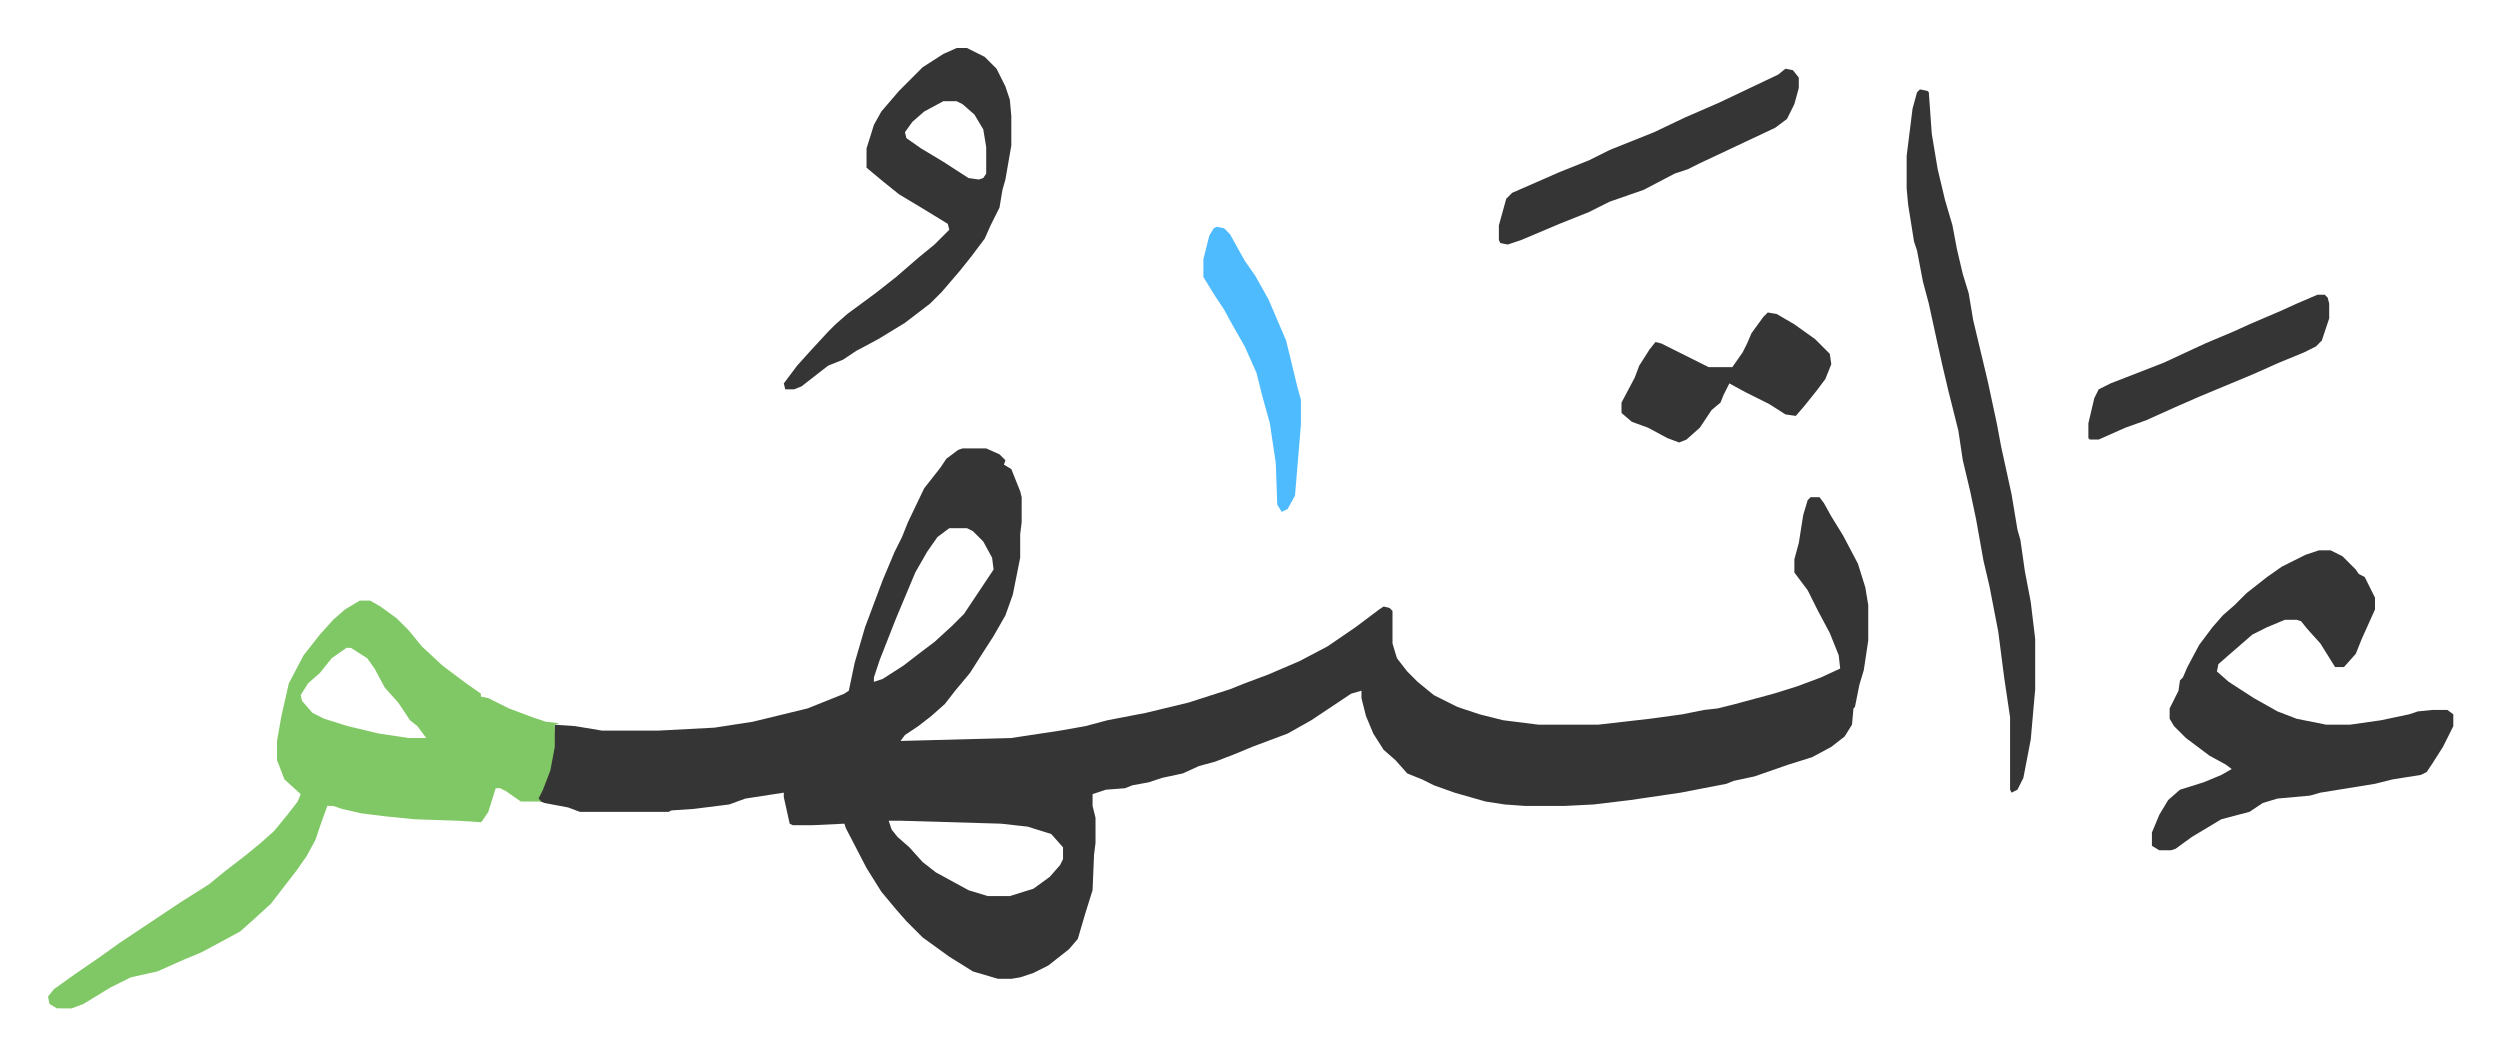 <svg xmlns="http://www.w3.org/2000/svg" viewBox="-32.5 422.5 1692.1 714.1">
    <path fill="#353535" id="rule_normal" d="M619 726h16l9 4 4 4-1 3 5 3 6 15 1 4v17l-1 8v16l-5 25-5 14-8 14-9 14-7 11-10 12-7 9-9 8-9 7-9 6-3 4 75-2 33-5 17-3 15-4 26-5 29-7 28-9 10-4 16-6 21-9 19-10 19-13 16-12 3-2 4 1 2 2v22l3 10 7 9 7 7 11 9 16 8 15 5 16 4 24 3h40l35-4 22-3 15-3 9-1 12-3 26-7 16-5 16-6 13-6-1-9-6-15-8-15-7-14-9-12v-9l3-11 3-19 3-10 2-2h6l3 4 5 9 8 13 10 19 5 16 2 12v24l-3 20-3 10-3 15-1 1-1 11-5 8-9 7-13 7-16 5-23 8-14 3-5 2-31 6-34 5-25 3-20 1h-26l-14-1-13-2-21-6-14-5-8-4-10-4-8-9-8-7-7-11-5-12-3-12v-5l-7 2-27 18-16 9-24 9-12 5-13 5-11 3-11 5-14 3-9 3-11 2-5 2-13 1-9 3v8l2 8v17l-1 8-1 24-5 16-5 17-6 7-14 11-10 5-9 3-6 1h-9l-17-5-16-10-18-13-11-11-7-8-10-12-10-16-14-27-1-3-21 1h-14l-2-1-4-18v-3l-26 4-11 4-24 3-15 1-2 1h-60l-8-3-16-3-5-2 7-17 3-11 2-23 14 1 18 3h38l38-2 26-4 37-9 25-10 3-2 4-19 7-24 3-8 9-24 8-19 5-10 4-10 11-23 11-14 4-6 8-6zm-9 54-8 6-7 10-8 14-13 31-11 28-4 12v3l6-2 14-9 13-10 8-6 12-11 8-8 18-27 2-3-1-8-6-11-7-7-4-2zm-41 198 2 6 4 5 8 7 9 10 9 7 22 12 13 4h15l16-5 11-8 7-8 2-4v-8l-8-9-16-5-18-2-68-2z"/>
    <path fill="#80c865" id="rule_idgham_shafawi_with_meem" d="M211 829h7l7 4 11 8 8 8 9 11 14 13 16 12 10 7v2l5 1 14 7 16 6 9 3 9 1-3 1v15l-3 16-5 13-3 6 2 2h-14l-10-7-4-2h-3l-5 16-4 6-1 1-16-1-29-1-20-2-16-2-13-3-6-2h-4l-5 14-3 9-6 11-7 10-7 9-10 13-12 11-9 8-26 14-12 5-18 8-18 4-14 7-18 11-8 3H6l-5-3-1-5 4-5 14-10 16-11 14-10 24-16 18-12 19-12 11-9 13-10 11-9 9-8 9-11 7-9 2-5-11-10-5-13v-13l3-17 5-22 10-19 11-14 9-10 8-7zm-9 32-10 7-8 10-8 7-5 8 1 4 7 8 8 4 16 5 21 5 20 3h12l-6-8-5-4-8-12-9-10-7-13-5-7-11-7z"/>
    <path fill="#353535" id="rule_normal" d="M1537 795h8l8 4 9 9 2 3 4 2 7 14v8l-9 20-4 10-8 9h-6l-10-16-9-10-4-5-3-1h-8l-12 5-10 5-15 13-8 7-1 5 8 7 17 11 16 9 13 5 20 4h16l21-3 19-4 6-2 10-1h10l4 3v8l-7 14-7 11-4 6-4 2-19 3-12 3-37 6-7 2-22 2-10 3-9 6-19 5-10 6-10 6-11 8-3 1h-8l-5-3v-9l5-12 6-10 8-7 16-5 12-5 7-4-4-3-11-6-16-12-8-8-3-5v-7l6-12 1-7 2-2 3-7 8-15 9-12 7-8 8-7 8-8 14-11 10-7 16-8zm-270-312 5 1 1 1 2 28 4 24 5 21 5 17 3 16 4 17 4 13 3 18 10 42 6 28 3 16 7 32 4 24 2 7 3 21 4 21 3 25v34l-3 34-5 26-4 8-4 2-1-2v-49l-4-27-4-31-6-31-4-17-5-28-4-19-5-21-3-20-7-28-4-17-4-18-5-23-4-15-4-21-2-6-4-25-1-11v-22l4-32 3-11zm-652-28h7l12 6 8 8 6 12 3 9 1 11v20l-4 23-2 7-2 12-6 12-4 9-9 12-8 10-12 14-8 8-17 13-18 11-15 8-9 6-10 4-9 7-9 7-5 2h-6l-1-4 9-12 9-10 12-13 5-5 8-7 19-14 14-11 15-13 11-9 10-10-1-4-18-11-15-9-10-8-12-10v-13l5-16 5-9 12-14 16-16 14-9zm-9 36-13 7-8 7-5 7 1 4 10 7 15 9 17 11 7 1 3-1 2-3v-18l-2-12-6-10-8-7-4-2zm570-22 5 1 4 5v7l-3 11-5 10-8 6-34 16-17 8-8 4-9 3-21 11-23 8-14 7-20 8-26 11-9 3-5-1-1-2v-10l5-18 4-4 32-14 20-8 14-7 20-8 10-4 21-10 23-10 40-19zm-12 165 6 1 12 7 14 10 10 10 1 7-4 10-6 8-8 10-6 7-7-1-11-7-16-8-11-6-4 8-2 5-6 5-8 12-9 8-5 2-8-3-13-7-11-4-7-6v-7l9-17 3-8 7-11 4-5 4 1 14 7 16 8 2 1h16l7-10 3-6 3-7 8-11zm372-12h5l2 2 1 4v10l-5 15-4 4-8 4-17 7-18 8-24 10-12 5-16 7-20 9-14 5-18 8h-6l-1-1v-10l4-17 3-6 8-4 36-14 28-13 19-8 11-5 21-9 11-5z"/>
    <path fill="#4ebbff" id="rule_madd_normal_2_vowels" d="m791 576 5 1 4 4 10 18 7 10 9 16 12 28 8 33 2 7v17l-4 48-5 9-4 2-3-5-1-28-4-27-5-18-4-16-8-18-8-14-6-11-6-9-8-13v-12l4-16 3-5z"/>
</svg>
